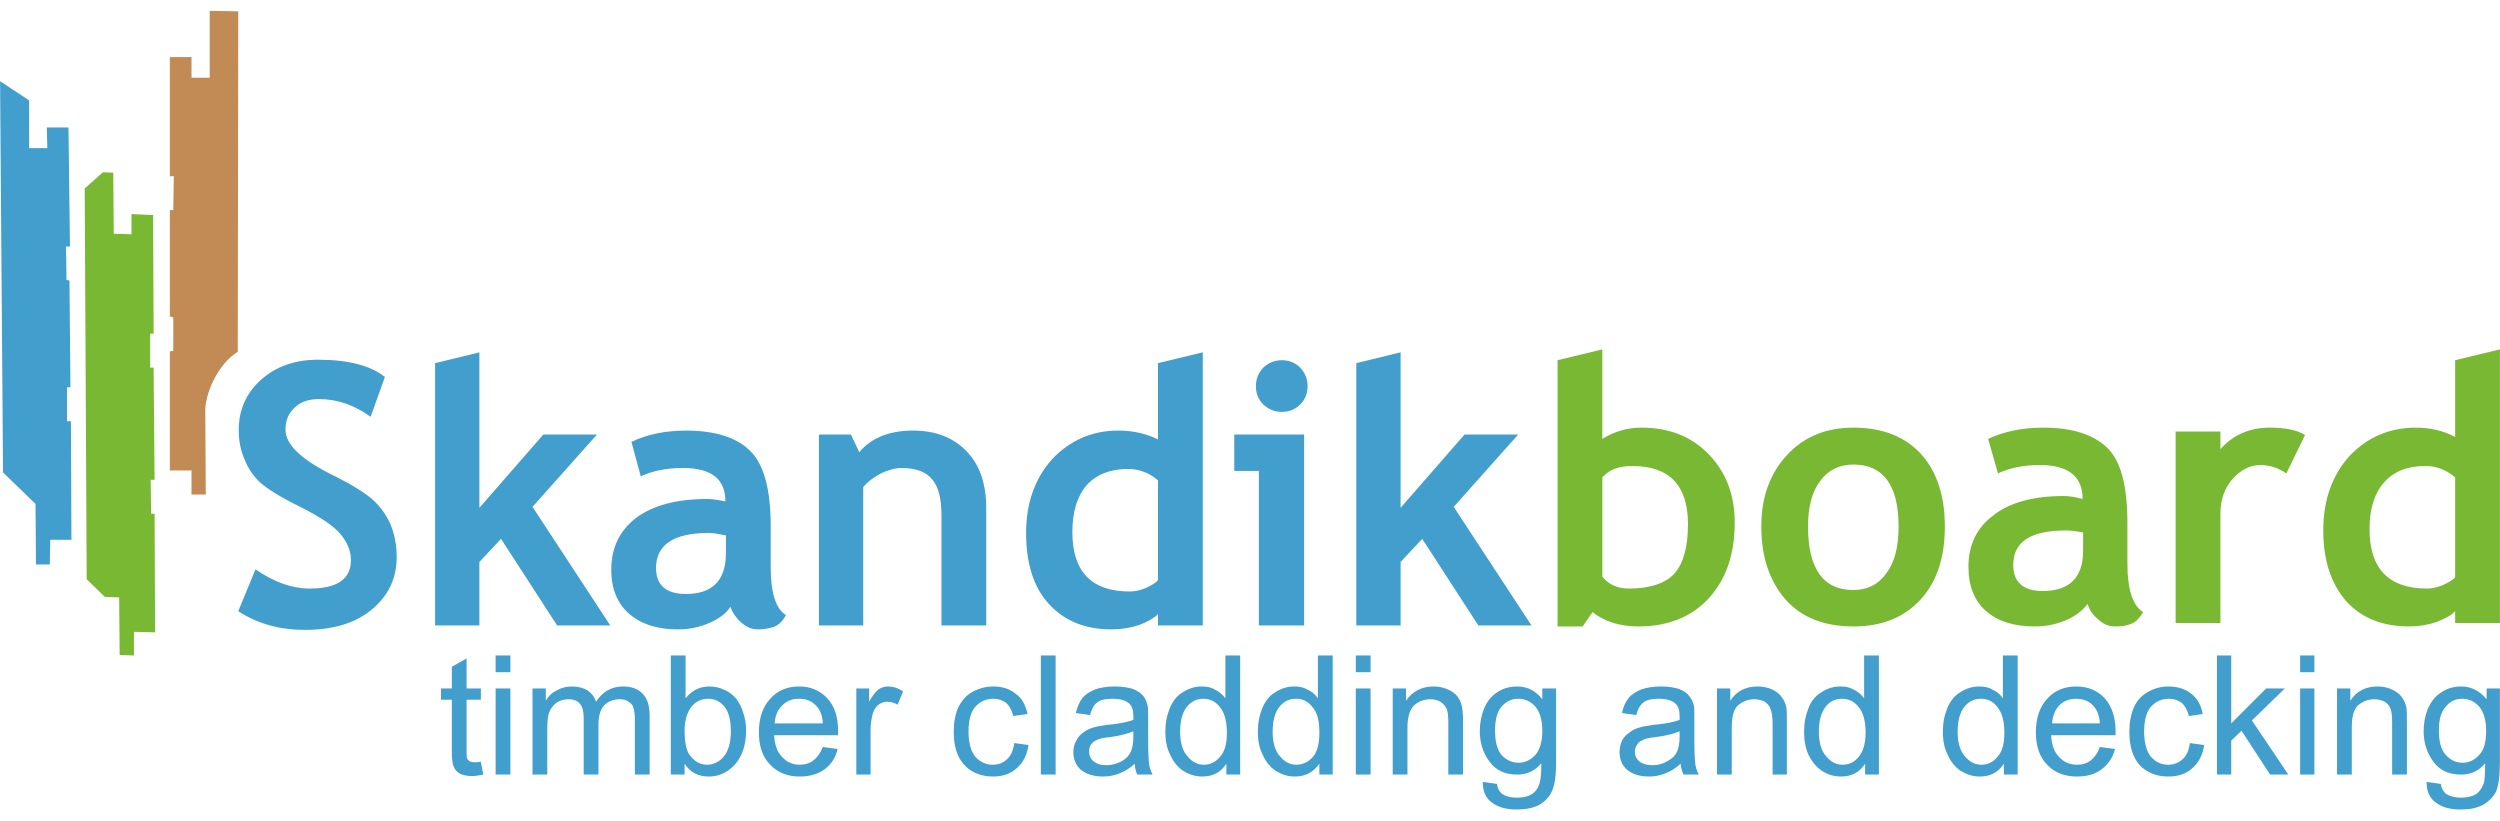 <?xml version="1.0" encoding="UTF-8"?>
<!DOCTYPE svg PUBLIC "-//W3C//DTD SVG 1.1//EN" "http://www.w3.org/Graphics/SVG/1.1/DTD/svg11.dtd">
<!-- Creator: CorelDRAW X8 -->
<svg xmlns="http://www.w3.org/2000/svg" xml:space="preserve" width="50.8mm" height="16.679mm" version="1.1" style="shape-rendering:geometricPrecision; text-rendering:geometricPrecision; image-rendering:optimizeQuality; fill-rule:evenodd; clip-rule:evenodd"
viewBox="0 0 5080 1668"
 xmlns:xlink="http://www.w3.org/1999/xlink">
 <defs>
  <style type="text/css">
   <![CDATA[
    .fil1 {fill:#C28A54}
    .fil2 {fill:#78B833}
    .fil0 {fill:#429ECD}
    .fil4 {fill:#78B833;fill-rule:nonzero}
    .fil3 {fill:#429ECD;fill-rule:nonzero}
   ]]>
  </style>
 </defs>
 <g id="Слой_x0020_1">
  <g id="_1415525553744">
   <polygon class="fil0" points="0,165 6,960 72,1024 73,1147 101,1147 102,1097 145,1097 144,856 136,856 136,787 143,787 141,570 135,569 134,501 142,501 139,259 95,259 96,301 59,301 59,204 "/>
   <path class="fil1" d="M484 23l-1 692c-36,21 -64,77 -66,116l1 174 -29 0 0 -49 -44 0 0 -242 7 -1 0 -68 -7 -2 0 -216 7 0 1 -69 -6 0 -2 1 0 -243 44 0 0 42 37 0 0 -136 58 1z"/>
   <polygon class="fil2" points="172,383 176,1177 213,1213 242,1214 243,1331 272,1332 272,1284 315,1285 314,1044 307,1044 306,975 314,975 312,747 305,747 305,678 312,678 311,437 267,435 267,476 231,475 230,351 209,350 "/>
   <path class="fil3" d="M977 1548l5 26c-9,2 -16,3 -23,3 -11,0 -19,-2 -25,-5 -6,-4 -10,-8 -12,-14 -3,-5 -4,-17 -4,-35l0 -101 -22 0 0 -23 22 0 0 -44 30 -17 0 61 29 0 0 23 -29 0 0 103c0,8 0,14 1,16 1,3 3,4 5,6 3,1 6,2 10,2 4,0 8,0 13,-1zm30 -182l0 -34 30 0 0 34 -30 0zm0 208l0 -175 30 0 0 175 -30 0zm75 0l0 -175 27 0 0 25c5,-9 12,-16 22,-21 9,-5 19,-8 31,-8 13,0 23,3 32,8 8,6 14,13 17,23 14,-21 32,-31 55,-31 17,0 31,5 40,15 9,9 14,24 14,44l0 120 -30 0 0 -110c0,-12 -1,-20 -3,-26 -1,-5 -5,-9 -10,-12 -5,-4 -11,-5 -18,-5 -12,0 -23,4 -31,12 -8,8 -12,22 -12,40l0 101 -30 0 0 -114c0,-13 -2,-23 -7,-29 -5,-7 -13,-10 -24,-10 -8,0 -16,2 -23,6 -7,5 -12,11 -16,20 -3,8 -4,20 -4,36l0 91 -30 0zm309 0l-28 0 0 -242 30 0 0 87c13,-16 29,-24 48,-24 11,0 21,2 31,7 10,4 17,10 24,18 6,8 11,17 14,28 4,11 6,23 6,36 0,30 -8,53 -23,70 -15,16 -32,24 -53,24 -21,0 -37,-8 -49,-26l0 22zm0 -89c0,21 3,36 8,46 10,15 22,23 38,23 13,0 25,-6 34,-17 9,-11 14,-28 14,-51 0,-22 -4,-39 -13,-50 -9,-11 -20,-16 -33,-16 -13,0 -25,5 -34,16 -9,12 -14,28 -14,49zm281 33l30 4c-4,18 -13,31 -26,41 -14,10 -30,15 -51,15 -25,0 -45,-8 -60,-24 -15,-15 -23,-37 -23,-66 0,-29 8,-52 23,-68 15,-17 35,-25 59,-25 23,0 42,8 57,24 15,16 22,38 22,67 0,2 0,5 0,8l-130 0c1,19 6,34 16,44 10,11 22,16 36,16 11,0 21,-3 28,-9 8,-6 14,-15 19,-27zm-98 -48l98 0c-1,-15 -5,-26 -11,-33 -10,-12 -22,-17 -37,-17 -14,0 -25,4 -34,13 -10,9 -15,22 -16,37zm166 104l0 -175 26 0 0 27c7,-13 14,-21 19,-25 6,-4 13,-6 19,-6 10,0 21,3 31,10l-11 27c-7,-4 -14,-6 -21,-6 -7,0 -12,2 -18,6 -5,4 -8,9 -11,16 -3,11 -5,22 -5,35l0 91 -29 0zm321 -64l29 4c-3,20 -11,36 -24,47 -13,12 -29,17 -48,17 -24,0 -44,-8 -58,-23 -15,-16 -22,-38 -22,-68 0,-19 3,-35 9,-49 7,-14 16,-25 29,-32 13,-7 27,-11 42,-11 19,0 34,5 46,15 13,9 20,23 24,41l-29 4c-3,-12 -8,-21 -15,-27 -7,-5 -15,-8 -25,-8 -15,0 -27,5 -37,16 -9,10 -14,27 -14,50 0,24 5,41 14,52 9,10 21,16 35,16 12,0 22,-4 29,-11 8,-7 13,-18 15,-33zm54 64l0 -242 30 0 0 242 -30 0zm191 -22c-11,10 -22,16 -32,20 -11,4 -21,6 -33,6 -19,0 -34,-5 -45,-14 -10,-9 -15,-21 -15,-36 0,-8 2,-16 6,-23 4,-8 9,-13 15,-17 6,-5 14,-8 21,-10 6,-2 15,-3 27,-5 24,-2 42,-6 53,-10 0,-4 0,-7 0,-8 0,-12 -3,-20 -8,-25 -8,-7 -19,-10 -34,-10 -14,0 -25,2 -31,7 -7,5 -12,14 -15,26l-29 -4c3,-12 7,-22 13,-30 6,-8 15,-13 26,-18 12,-4 25,-6 40,-6 15,0 27,2 37,5 9,4 16,8 21,14 4,5 7,12 9,20 1,5 1,14 1,27l0 40c0,27 1,45 2,52 1,8 4,15 7,21l-31 0c-3,-6 -5,-13 -5,-22zm-3 -66c-11,5 -27,9 -48,12 -13,1 -21,3 -27,6 -5,2 -8,5 -11,9 -3,4 -4,9 -4,14 0,8 3,15 9,20 6,5 14,8 26,8 11,0 22,-3 31,-8 9,-5 15,-11 19,-20 3,-7 5,-17 5,-30l0 -11zm189 88l0 -22c-11,17 -27,26 -49,26 -14,0 -26,-4 -38,-11 -12,-8 -21,-19 -27,-33 -7,-13 -10,-29 -10,-47 0,-18 3,-33 9,-48 6,-14 14,-25 26,-32 12,-8 25,-12 39,-12 11,0 20,2 28,7 8,4 15,10 20,17l0 -87 30 0 0 242 -28 0zm-94 -87c0,22 5,39 15,50 9,11 20,17 33,17 13,0 24,-5 33,-16 10,-11 14,-27 14,-49 0,-24 -5,-41 -14,-52 -9,-12 -21,-17 -34,-17 -13,0 -24,5 -33,16 -9,11 -14,28 -14,51zm283 87l0 -22c-12,17 -28,26 -50,26 -14,0 -26,-4 -38,-11 -12,-8 -21,-19 -27,-33 -7,-13 -10,-29 -10,-47 0,-18 3,-33 9,-48 6,-14 14,-25 26,-32 12,-8 25,-12 39,-12 11,0 20,2 28,7 9,4 15,10 20,17l0 -87 30 0 0 242 -27 0zm-95 -87c0,22 5,39 15,50 9,11 20,17 33,17 13,0 24,-5 34,-16 9,-11 13,-27 13,-49 0,-24 -4,-41 -14,-52 -9,-12 -20,-17 -34,-17 -13,0 -24,5 -33,16 -9,11 -14,28 -14,51zm169 -121l0 -34 30 0 0 34 -30 0zm0 208l0 -175 30 0 0 175 -30 0zm75 0l0 -175 27 0 0 25c13,-19 32,-29 56,-29 11,0 20,2 29,6 9,4 16,9 20,15 4,6 8,13 9,22 1,5 2,15 2,29l0 107 -30 0 0 -106c0,-12 -1,-21 -3,-27 -3,-6 -7,-11 -13,-15 -5,-3 -12,-5 -20,-5 -13,0 -24,4 -33,12 -9,8 -14,23 -14,46l0 95 -30 0zm183 15l29 4c1,9 4,15 10,20 7,5 17,8 30,8 14,0 25,-3 32,-8 8,-6 13,-14 15,-24 2,-6 3,-18 3,-38 -13,16 -30,23 -49,23 -24,0 -43,-8 -56,-26 -13,-17 -20,-38 -20,-62 0,-17 3,-32 9,-47 6,-14 15,-25 26,-32 12,-8 25,-12 41,-12 21,0 38,9 51,26l0 -22 28 0 0 151c0,28 -3,47 -9,59 -5,11 -14,20 -26,27 -12,6 -27,9 -45,9 -20,0 -37,-4 -50,-14 -13,-9 -19,-23 -19,-42zm25 -105c0,23 4,39 13,50 9,10 21,16 35,16 13,0 25,-6 34,-16 9,-10 14,-27 14,-49 0,-22 -5,-38 -14,-49 -10,-11 -21,-16 -35,-16 -13,0 -24,5 -34,16 -9,11 -13,27 -13,48zm377 68c-11,10 -21,16 -32,20 -10,4 -21,6 -32,6 -20,0 -34,-5 -45,-14 -10,-9 -15,-21 -15,-36 0,-8 2,-16 5,-23 4,-8 10,-13 16,-17 6,-5 13,-8 21,-10 6,-2 15,-3 27,-5 24,-2 42,-6 53,-10 0,-4 0,-7 0,-8 0,-12 -3,-20 -8,-25 -8,-7 -19,-10 -34,-10 -14,0 -25,2 -31,7 -7,5 -12,14 -15,26l-29 -4c2,-12 7,-22 13,-30 6,-8 15,-13 26,-18 12,-4 25,-6 40,-6 15,0 27,2 37,5 9,4 16,8 20,14 5,5 8,12 10,20 1,5 1,14 1,27l0 40c0,27 1,45 2,52 1,8 4,15 7,21l-31 0c-3,-6 -5,-13 -6,-22zm-2 -66c-11,5 -27,9 -49,12 -12,1 -21,3 -26,6 -5,2 -9,5 -11,9 -3,4 -5,9 -5,14 0,8 3,15 9,20 6,5 15,8 27,8 11,0 21,-3 30,-8 9,-5 16,-11 20,-20 3,-7 5,-17 5,-30l0 -11zm76 88l0 -175 27 0 0 25c12,-19 31,-29 55,-29 11,0 21,2 30,6 8,4 15,9 19,15 5,6 8,13 10,22 1,5 1,15 1,29l0 107 -29 0 0 -106c0,-12 -2,-21 -4,-27 -2,-6 -6,-11 -12,-15 -6,-3 -13,-5 -21,-5 -13,0 -23,4 -33,12 -9,8 -13,23 -13,46l0 95 -30 0zm301 0l0 -22c-11,17 -27,26 -49,26 -14,0 -27,-4 -38,-11 -12,-8 -21,-19 -28,-33 -6,-13 -9,-29 -9,-47 0,-18 3,-33 9,-48 5,-14 14,-25 26,-32 11,-8 25,-12 39,-12 11,0 20,2 28,7 8,4 15,10 20,17l0 -87 30 0 0 242 -28 0zm-94 -87c0,22 5,39 15,50 9,11 20,17 33,17 13,0 24,-5 33,-16 9,-11 14,-27 14,-49 0,-24 -5,-41 -14,-52 -9,-12 -21,-17 -34,-17 -13,0 -25,5 -33,16 -9,11 -14,28 -14,51zm376 87l0 -22c-11,17 -27,26 -49,26 -14,0 -26,-4 -38,-11 -12,-8 -21,-19 -27,-33 -7,-13 -10,-29 -10,-47 0,-18 3,-33 9,-48 6,-14 14,-25 26,-32 12,-8 25,-12 39,-12 11,0 20,2 28,7 9,4 15,10 20,17l0 -87 30 0 0 242 -28 0zm-94 -87c0,22 5,39 15,50 9,11 20,17 33,17 13,0 24,-5 33,-16 10,-11 14,-27 14,-49 0,-24 -5,-41 -14,-52 -9,-12 -20,-17 -34,-17 -13,0 -24,5 -33,16 -9,11 -14,28 -14,51zm289 31l31 4c-5,18 -14,31 -27,41 -13,10 -30,15 -50,15 -26,0 -46,-8 -61,-24 -15,-15 -23,-37 -23,-66 0,-29 8,-52 23,-68 15,-17 35,-25 59,-25 24,0 43,8 58,24 14,16 22,38 22,67 0,2 0,5 0,8l-131 0c1,19 6,34 16,44 10,11 22,16 37,16 11,0 20,-3 28,-9 7,-6 14,-15 18,-27zm-97 -48l97 0c-1,-15 -5,-26 -11,-33 -9,-12 -22,-17 -37,-17 -13,0 -25,4 -34,13 -9,9 -14,22 -15,37zm280 40l29 4c-3,20 -11,36 -24,47 -13,12 -30,17 -49,17 -24,0 -43,-8 -58,-23 -14,-16 -21,-38 -21,-68 0,-19 3,-35 9,-49 6,-14 16,-25 29,-32 12,-7 26,-11 41,-11 19,0 35,5 47,15 12,9 20,23 23,41l-28 4c-3,-12 -8,-21 -15,-27 -7,-5 -15,-8 -25,-8 -15,0 -27,5 -37,16 -9,10 -14,27 -14,50 0,24 5,41 14,52 9,10 20,16 35,16 12,0 21,-4 29,-11 8,-7 13,-18 15,-33zm55 64l0 -242 29 0 0 138 71 -71 38 0 -67 65 74 110 -37 0 -58 -89 -21 20 0 69 -29 0zm169 -208l0 -34 29 0 0 34 -29 0zm0 208l0 -175 29 0 0 175 -29 0zm75 0l0 -175 27 0 0 25c12,-19 31,-29 55,-29 11,0 21,2 29,6 9,4 16,9 20,15 5,6 8,13 10,22 1,5 1,15 1,29l0 107 -30 0 0 -106c0,-12 -1,-21 -3,-27 -2,-6 -6,-11 -12,-15 -6,-3 -13,-5 -21,-5 -13,0 -23,4 -33,12 -9,8 -13,23 -13,46l0 95 -30 0zm182 15l29 4c1,9 5,15 10,20 8,5 18,8 31,8 13,0 24,-3 32,-8 7,-6 12,-14 15,-24 1,-6 2,-18 2,-38 -13,16 -29,23 -49,23 -24,0 -43,-8 -56,-26 -13,-17 -20,-38 -20,-62 0,-17 3,-32 9,-47 7,-14 15,-25 27,-32 11,-8 25,-12 40,-12 21,0 38,9 52,26l0 -22 27 0 0 151c0,28 -3,47 -8,59 -6,11 -15,20 -27,27 -12,6 -27,9 -44,9 -21,0 -38,-4 -51,-14 -13,-9 -19,-23 -19,-42zm25 -105c0,23 4,39 14,50 9,10 20,16 34,16 14,0 25,-6 34,-16 10,-10 14,-27 14,-49 0,-22 -5,-38 -14,-49 -10,-11 -21,-16 -35,-16 -13,0 -24,5 -33,16 -10,11 -14,27 -14,48z"/>
   <path class="fil3" d="M484 1242l35 -85c38,26 74,39 110,39 56,0 84,-19 84,-58 0,-18 -7,-35 -20,-51 -13,-17 -40,-35 -81,-56 -41,-20 -68,-37 -83,-50 -14,-13 -25,-29 -32,-47 -8,-18 -12,-38 -12,-60 0,-41 15,-75 45,-102 30,-27 69,-41 116,-41 62,0 107,12 136,35l-29 81c-33,-24 -68,-36 -105,-36 -22,0 -38,6 -50,18 -12,11 -18,26 -18,44 0,31 33,62 101,95 36,18 61,34 77,48 16,15 28,32 36,51 8,20 12,42 12,65 0,43 -17,79 -51,107 -34,28 -79,41 -136,41 -50,0 -95,-12 -135,-38zm648 29l-114 -176 -44 47 0 129 -90 0 0 -533 90 -22 0 316 130 -149 109 0 -131 147 158 241 -108 0zm352 -38c-8,13 -22,24 -43,33 -20,9 -42,13 -64,13 -42,0 -75,-11 -99,-32 -23,-20 -36,-50 -36,-89 0,-45 17,-80 51,-106 34,-25 82,-38 144,-38 10,0 23,2 37,5 0,-45 -28,-68 -86,-68 -34,0 -63,6 -86,17l-19 -70c31,-15 68,-23 111,-23 59,0 103,14 130,41 28,27 42,78 42,153l0 83c0,52 10,85 31,98 -7,13 -16,21 -25,24 -9,3 -20,5 -32,5 -13,0 -24,-5 -35,-15 -10,-9 -17,-20 -21,-31zm-9 -145c-15,-3 -27,-5 -35,-5 -71,0 -107,24 -107,71 0,35 20,53 61,53 54,0 81,-28 81,-83l0 -36zm438 183l0 -224c0,-34 -6,-58 -19,-73 -12,-15 -33,-23 -62,-23 -13,0 -27,4 -42,11 -15,8 -27,17 -36,28l0 281 -90 0 0 -388 65 0 17 36c24,-29 61,-44 109,-44 46,0 82,14 109,42 27,28 40,66 40,116l0 238 -91 0zm440 0l0 -23c-8,8 -20,15 -38,22 -18,6 -37,9 -56,9 -54,0 -96,-17 -128,-52 -31,-34 -46,-82 -46,-144 0,-61 18,-111 53,-150 36,-38 81,-58 134,-58 30,0 57,6 81,18l0 -155 91 -22 0 555 -91 0zm0 -295c-19,-16 -39,-23 -61,-23 -36,0 -64,11 -84,33 -19,22 -29,54 -29,95 0,81 39,121 117,121 9,0 20,-2 32,-7 13,-6 21,-11 25,-16l0 -203zm252 -244c14,0 27,5 37,15 10,11 15,23 15,38 0,14 -5,27 -15,37 -10,10 -23,15 -37,15 -15,0 -27,-5 -38,-15 -10,-10 -15,-23 -15,-37 0,-15 5,-27 15,-38 11,-10 23,-15 38,-15zm-47 539l0 -314 -50 0 0 -74 142 0 0 388 -92 0zm446 0l-114 -176 -44 47 0 129 -90 0 0 -533 90 -22 0 316 130 -149 109 0 -131 147 158 241 -108 0z"/>
   <path class="fil4" d="M3236 1244l-20 29 -51 0 0 -541 91 -22 0 182c24,-15 50,-23 79,-23 57,0 102,18 137,54 35,36 53,82 53,139 0,65 -18,116 -53,154 -35,38 -83,57 -143,57 -36,0 -67,-9 -93,-29zm20 -274l0 202c13,16 31,24 54,24 44,0 75,-11 93,-31 18,-21 27,-54 27,-100 0,-79 -38,-118 -113,-118 -27,0 -47,7 -61,23zm323 100c0,-59 17,-107 52,-145 34,-37 79,-56 135,-56 59,0 105,18 138,54 32,36 48,85 48,147 0,62 -16,112 -49,148 -34,37 -79,55 -137,55 -59,0 -105,-18 -138,-55 -32,-37 -49,-86 -49,-148zm95 0c0,86 31,129 92,129 28,0 51,-11 67,-34 17,-22 25,-54 25,-95 0,-84 -31,-126 -92,-126 -28,0 -51,11 -67,33 -17,22 -25,53 -25,93zm568 157c-9,13 -23,24 -43,33 -21,9 -42,13 -64,13 -42,0 -75,-10 -99,-31 -24,-21 -36,-51 -36,-90 0,-45 17,-80 51,-105 33,-26 81,-39 143,-39 11,0 23,2 38,6 0,-46 -29,-69 -87,-69 -34,0 -62,6 -85,17l-20 -70c31,-15 69,-23 112,-23 59,0 102,14 130,41 28,27 41,78 41,153l0 83c0,52 11,85 32,98 -8,13 -16,21 -25,24 -10,4 -20,5 -32,5 -13,0 -25,-5 -35,-15 -11,-9 -18,-20 -21,-31zm-9 -145c-16,-3 -27,-4 -35,-4 -72,0 -107,23 -107,70 0,35 20,53 60,53 55,0 82,-28 82,-82l0 -37zm413 -120c-16,-11 -34,-17 -53,-17 -21,0 -40,10 -57,29 -16,19 -24,42 -24,70l0 222 -91 0 0 -389 91 0 0 36c25,-29 59,-44 101,-44 31,0 55,5 71,15l-38 78zm343 304l0 -24c-7,8 -20,15 -38,22 -18,6 -36,9 -55,9 -55,0 -97,-17 -128,-51 -31,-35 -47,-83 -47,-144 0,-62 18,-112 53,-151 36,-38 81,-58 135,-58 29,0 56,6 80,19l0 -156 91 -22 0 556 -91 0zm0 -296c-19,-16 -39,-23 -60,-23 -37,0 -65,11 -84,33 -20,22 -30,54 -30,95 0,81 39,121 117,121 9,0 20,-2 32,-7 13,-6 21,-11 25,-16l0 -203z"/>
  </g>
 </g>
</svg>
